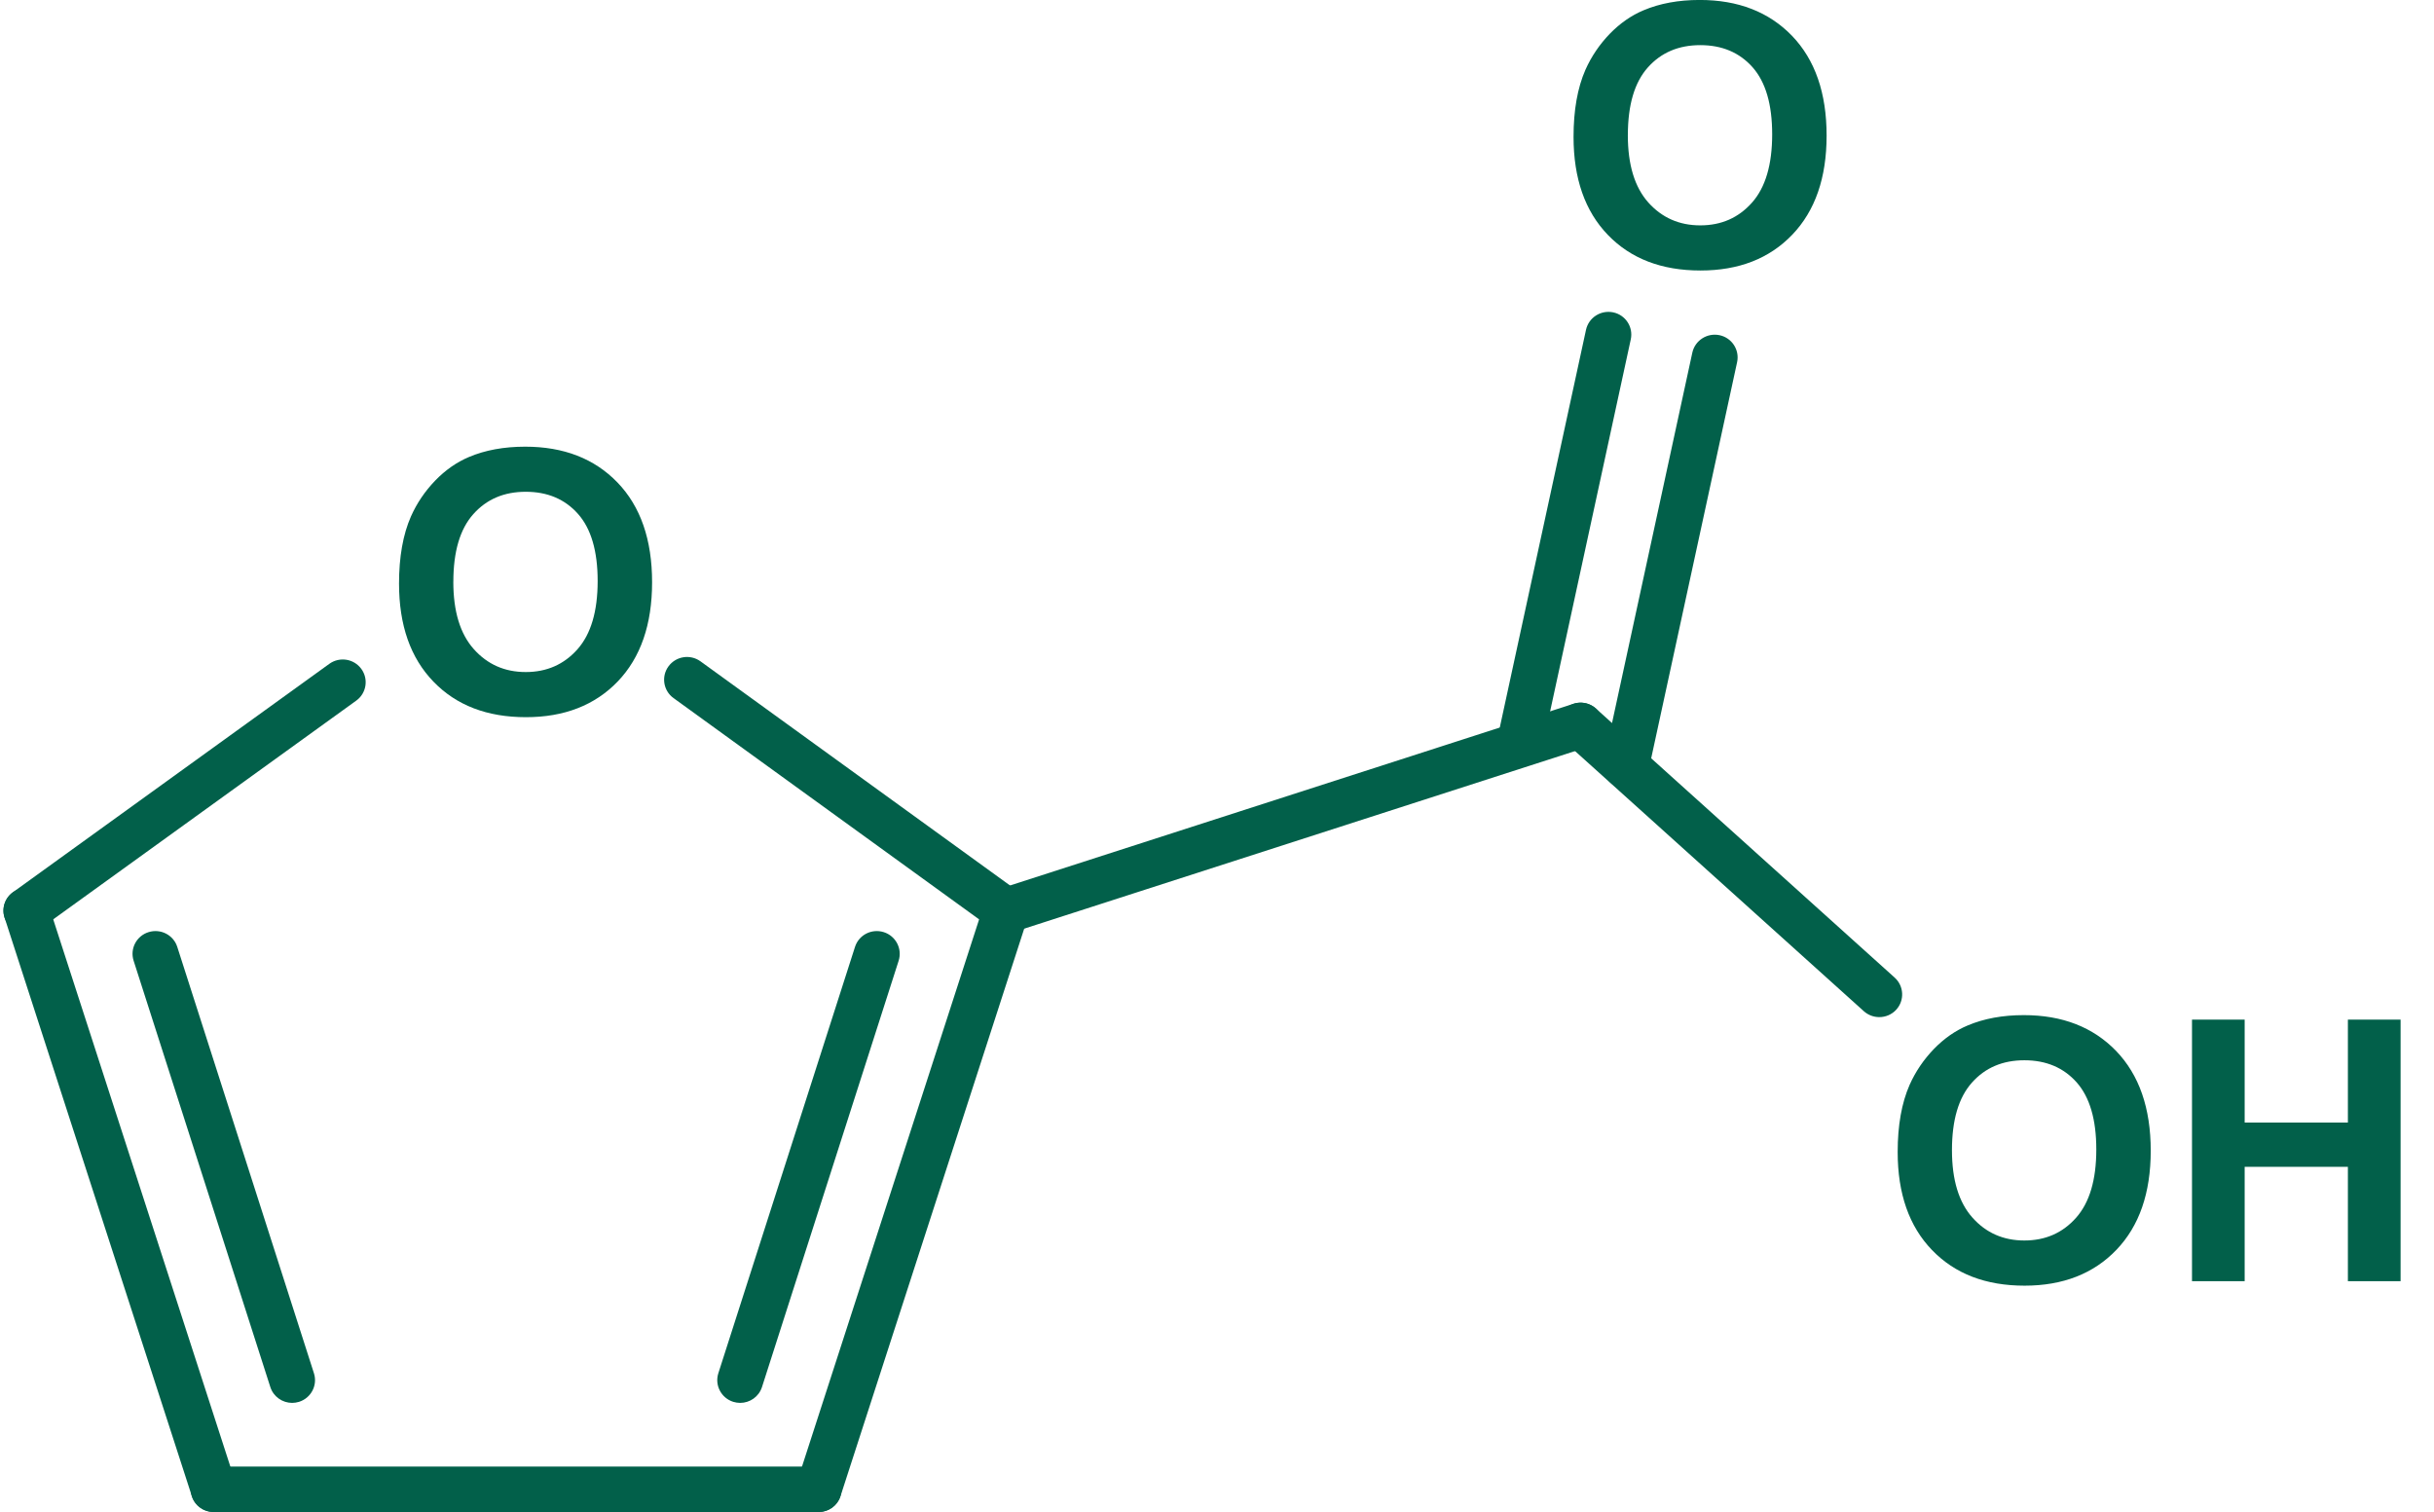 <svg width="66" height="41" viewBox="0 0 66 41" fill="none" xmlns="http://www.w3.org/2000/svg">
<g clip-path="url(#clip0_981_6901)">
<path d="M22.197 40.999H5.793C5.45 40.999 5.172 40.724 5.172 40.383C5.172 40.043 5.45 39.767 5.793 39.767H22.197C22.54 39.767 22.818 40.043 22.818 40.383C22.818 40.724 22.54 40.999 22.197 40.999Z" fill="#02604A"/>
<path d="M10.82 15.823C10.82 15.101 10.928 14.494 11.143 14.004C11.304 13.642 11.524 13.319 11.801 13.031C12.08 12.743 12.385 12.532 12.716 12.392C13.158 12.205 13.666 12.112 14.242 12.112C15.284 12.112 16.118 12.435 16.744 13.084C17.369 13.733 17.682 14.634 17.682 15.789C17.682 16.934 17.371 17.83 16.752 18.477C16.13 19.124 15.3 19.447 14.261 19.447C13.209 19.447 12.372 19.126 11.752 18.482C11.13 17.838 10.82 16.953 10.82 15.823ZM12.292 15.774C12.292 16.578 12.477 17.186 12.847 17.601C13.217 18.016 13.686 18.223 14.256 18.223C14.827 18.223 15.293 18.017 15.659 17.605C16.023 17.194 16.206 16.578 16.206 15.755C16.206 14.942 16.028 14.335 15.673 13.935C15.318 13.535 14.846 13.335 14.256 13.335C13.667 13.335 13.193 13.537 12.833 13.943C12.473 14.347 12.293 14.957 12.293 15.774L12.292 15.774Z" fill="#02604A"/>
<path d="M22.199 41C22.136 41 22.072 40.991 22.009 40.97C21.683 40.866 21.503 40.519 21.608 40.196L26.687 24.505C26.791 24.181 27.141 24.001 27.467 24.107C27.793 24.212 27.973 24.558 27.869 24.882L22.79 40.572C22.706 40.833 22.462 41 22.199 41Z" fill="#02604A"/>
<path d="M20.07 38.041C20.008 38.041 19.945 38.031 19.882 38.012C19.556 37.908 19.375 37.562 19.478 37.238L23.184 25.676C23.288 25.352 23.634 25.173 23.964 25.276C24.29 25.379 24.471 25.725 24.368 26.05L20.662 37.611C20.578 37.873 20.334 38.041 20.07 38.041Z" fill="#02604A"/>
<path d="M27.276 25.31C27.149 25.31 27.021 25.271 26.911 25.191L18.263 18.929C17.986 18.729 17.925 18.343 18.127 18.068C18.329 17.793 18.717 17.732 18.995 17.933L27.643 24.195C27.92 24.395 27.981 24.781 27.779 25.056C27.657 25.221 27.468 25.31 27.276 25.31Z" fill="#02604A"/>
<path d="M0.716 25.31C0.523 25.31 0.335 25.221 0.213 25.056C0.011 24.781 0.072 24.395 0.349 24.195L8.929 18.001C9.208 17.8 9.595 17.861 9.797 18.137C9.999 18.412 9.937 18.798 9.66 18.998L1.08 25.191C0.97 25.27 0.842 25.31 0.716 25.31Z" fill="#02604A"/>
<path d="M5.795 41C5.532 41 5.288 40.834 5.203 40.572L0.124 24.882C0.018 24.558 0.199 24.211 0.525 24.107C0.849 24.001 1.202 24.181 1.306 24.505L6.385 40.196C6.491 40.52 6.31 40.867 5.984 40.97C5.921 40.991 5.858 41 5.795 41Z" fill="#02604A"/>
<path d="M7.922 38.041C7.659 38.041 7.414 37.873 7.33 37.611L3.623 26.05C3.519 25.726 3.7 25.379 4.027 25.276C4.356 25.173 4.703 25.352 4.807 25.676L8.513 37.238C8.617 37.562 8.436 37.908 8.11 38.012C8.047 38.031 7.983 38.041 7.921 38.041H7.922Z" fill="#02604A"/>
<path d="M27.278 25.31C27.016 25.31 26.773 25.144 26.687 24.884C26.58 24.56 26.759 24.213 27.085 24.108L42.666 19.084C42.994 18.977 43.343 19.156 43.448 19.479C43.555 19.803 43.376 20.15 43.05 20.256L27.469 25.279C27.405 25.3 27.341 25.31 27.278 25.31Z" fill="#02604A"/>
<path d="M51.457 31.238C51.457 30.515 51.565 29.909 51.78 29.418C51.941 29.057 52.161 28.733 52.438 28.445C52.717 28.158 53.022 27.946 53.353 27.807C53.794 27.62 54.302 27.526 54.878 27.526C55.921 27.526 56.754 27.85 57.381 28.498C58.006 29.148 58.319 30.049 58.319 31.203C58.319 32.349 58.008 33.244 57.388 33.891C56.767 34.538 55.937 34.862 54.898 34.862C53.846 34.862 53.009 34.541 52.388 33.896C51.767 33.253 51.457 32.367 51.457 31.238ZM52.929 31.189C52.929 31.992 53.114 32.601 53.484 33.016C53.853 33.431 54.323 33.637 54.893 33.637C55.463 33.637 55.93 33.432 56.295 33.02C56.66 32.609 56.843 31.992 56.843 31.169C56.843 30.356 56.665 29.75 56.31 29.349C55.955 28.95 55.482 28.75 54.893 28.75C54.304 28.75 53.829 28.952 53.47 29.357C53.109 29.762 52.929 30.372 52.929 31.188L52.929 31.189Z" fill="#02604A"/>
<path d="M59.438 34.741V27.647H60.866V30.439H63.665V27.647H65.094V34.741H63.665V31.639H60.866V34.741H59.438Z" fill="#02604A"/>
<path d="M50.958 27.58C50.809 27.58 50.66 27.527 50.541 27.421L42.442 20.126C42.188 19.898 42.169 19.508 42.399 19.256C42.63 19.003 43.023 18.986 43.277 19.214L51.375 26.508C51.629 26.737 51.648 27.127 51.418 27.379C51.295 27.513 51.127 27.58 50.958 27.58Z" fill="#02604A"/>
<path d="M42.668 3.711C42.668 2.988 42.775 2.382 42.991 1.891C43.152 1.53 43.372 1.206 43.649 0.918C43.928 0.631 44.233 0.419 44.564 0.28C45.005 0.093 45.513 -0.001 46.089 -0.001C47.132 -0.001 47.965 0.323 48.592 0.971C49.217 1.621 49.53 2.522 49.53 3.677C49.53 4.822 49.219 5.717 48.599 6.364C47.978 7.012 47.148 7.335 46.109 7.335C45.057 7.335 44.22 7.014 43.599 6.37C42.978 5.726 42.668 4.84 42.668 3.711ZM44.14 3.663C44.14 4.466 44.325 5.075 44.695 5.49C45.065 5.904 45.535 6.111 46.105 6.111C46.675 6.111 47.141 5.906 47.507 5.494C47.872 5.083 48.054 4.466 48.054 3.643C48.054 2.83 47.877 2.224 47.522 1.823C47.166 1.423 46.694 1.224 46.105 1.224C45.516 1.224 45.041 1.426 44.681 1.831C44.321 2.236 44.141 2.846 44.141 3.662L44.14 3.663Z" fill="#02604A"/>
<path d="M41.212 20.768C41.168 20.768 41.124 20.763 41.08 20.754C40.744 20.682 40.532 20.354 40.604 20.022L43.006 8.943C43.079 8.61 43.408 8.4 43.744 8.47C44.08 8.541 44.292 8.869 44.22 9.202L41.818 20.281C41.755 20.57 41.497 20.768 41.212 20.768Z" fill="#02604A"/>
<path d="M44.094 21.387C44.05 21.387 44.007 21.382 43.963 21.373C43.627 21.301 43.414 20.973 43.487 20.641L45.889 9.562C45.962 9.229 46.292 9.019 46.627 9.089C46.962 9.16 47.175 9.488 47.103 9.821L44.7 20.9C44.638 21.189 44.38 21.387 44.094 21.387Z" fill="#02604A"/>
</g>
<defs>
<clipPath id="clip0_981_6901">
<rect width="65" height="41" fill="white" transform="translate(0.094)"/>
</clipPath>
</defs>
</svg>
